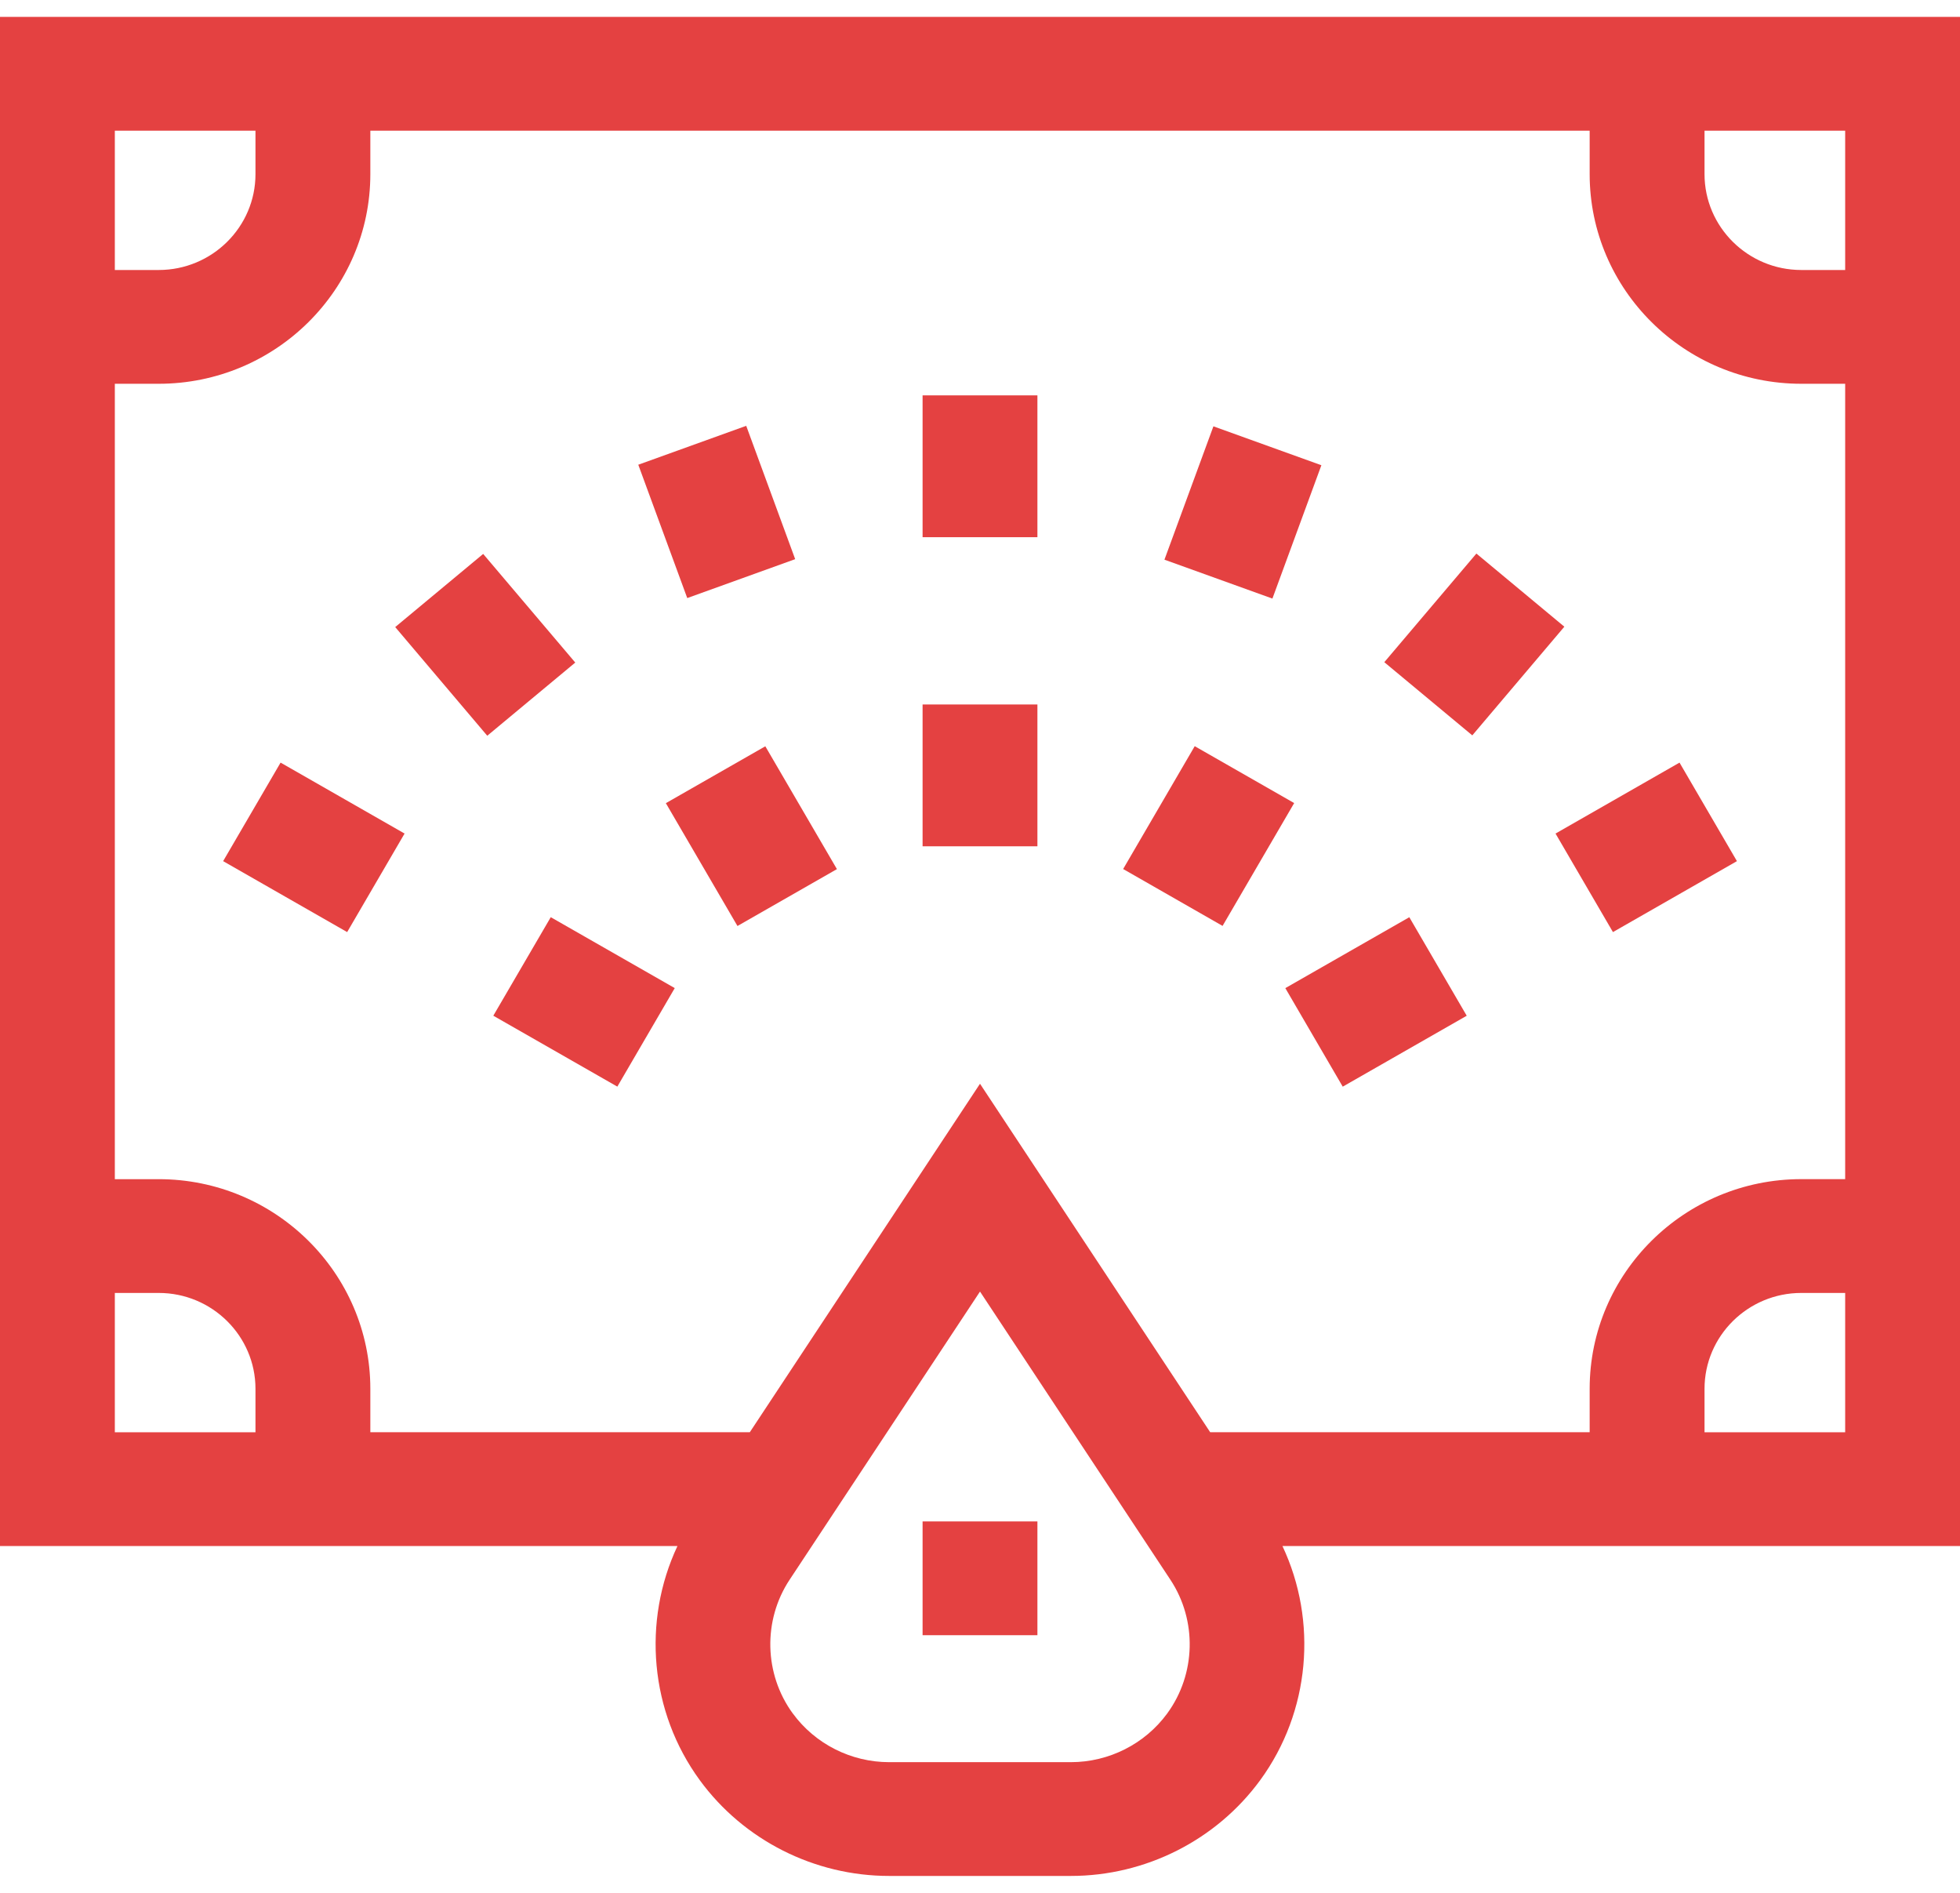 <svg width="58" height="56" viewBox="0 0 58 56" fill="none" xmlns="http://www.w3.org/2000/svg">
<g clip-path="url(#clip0_771_419)">
<path d="M0 0.5H58V45.74H37.95C38.998 47.966 38.77 50.643 37.292 52.666C35.995 54.44 33.901 55.5 31.688 55.5H26.311C24.099 55.5 22.004 54.441 20.707 52.666C19.228 50.643 19.001 47.966 20.047 45.74H-0.001V0.5H0ZM3.398 7.988H4.696C6.275 7.988 7.56 6.716 7.56 5.151V3.866H3.398V7.988ZM10.959 41.088V42.373H22.188L29 32.063L35.812 42.373H47.041V41.088C47.041 37.668 49.85 34.885 53.304 34.885H54.602V11.354H53.304C49.852 11.354 47.041 8.572 47.041 5.151V3.866H10.959V5.151C10.959 8.572 8.149 11.354 4.696 11.354H3.398V34.886H4.696C8.148 34.886 10.959 37.668 10.959 41.089V41.088ZM50.44 3.866V5.151C50.44 6.715 51.724 7.988 53.304 7.988H54.602V3.866H50.44ZM54.602 38.252H53.304C51.725 38.252 50.44 39.524 50.44 41.089V42.374H54.602V38.252ZM23.46 50.692C24.121 51.596 25.186 52.134 26.312 52.134H31.689C32.814 52.134 33.88 51.596 34.541 50.692C35.391 49.529 35.429 47.94 34.635 46.738L29 38.211L23.365 46.738C22.571 47.94 22.61 49.529 23.459 50.692H23.46ZM7.56 42.374V41.089C7.56 39.525 6.276 38.252 4.696 38.252H3.398V42.374H7.56Z" fill="#E44141"/>
<path d="M30.699 11.697H27.301V15.893H30.699V11.697Z" fill="#E44141"/>
<path d="M39.102 13.764L35.907 12.613L34.458 16.558L37.653 17.709L39.102 13.764Z" fill="#E44141"/>
<path d="M46.292 18.541L43.689 16.377L40.964 19.591L43.568 21.756L46.292 18.541Z" fill="#E44141"/>
<path d="M51.399 25.477L49.7 22.562L46.031 24.661L47.73 27.576L51.399 25.477Z" fill="#E44141"/>
<path d="M23.531 16.543L22.082 12.598L18.888 13.749L20.337 17.694L23.531 16.543Z" fill="#E44141"/>
<path d="M17.023 19.602L14.298 16.388L11.695 18.552L14.419 21.767L17.023 19.602Z" fill="#E44141"/>
<path d="M11.972 24.661L8.303 22.562L6.603 25.477L10.273 27.576L11.972 24.661Z" fill="#E44141"/>
<path d="M30.699 20.842H27.301V25.038H30.699V20.842Z" fill="#E44141"/>
<path d="M38.297 23.759L35.354 22.076L33.236 25.71L36.178 27.393L38.297 23.759Z" fill="#E44141"/>
<path d="M43.403 30.051L41.704 27.136L38.035 29.234L39.734 32.149L43.403 30.051Z" fill="#E44141"/>
<path d="M24.766 25.713L22.647 22.079L19.704 23.762L21.823 27.396L24.766 25.713Z" fill="#E44141"/>
<path d="M19.967 29.233L16.298 27.135L14.598 30.05L18.268 32.148L19.967 29.233Z" fill="#E44141"/>
<path d="M30.699 45.012H27.301V48.378H30.699V45.012Z" fill="#E44141"/>
</g>
<defs>
<clipPath id="clip0_771_419">
<rect width="58" height="55" fill="white" transform="matrix(-1 0 0 1 58 0.5)"/>
</clipPath>
</defs>
</svg>
